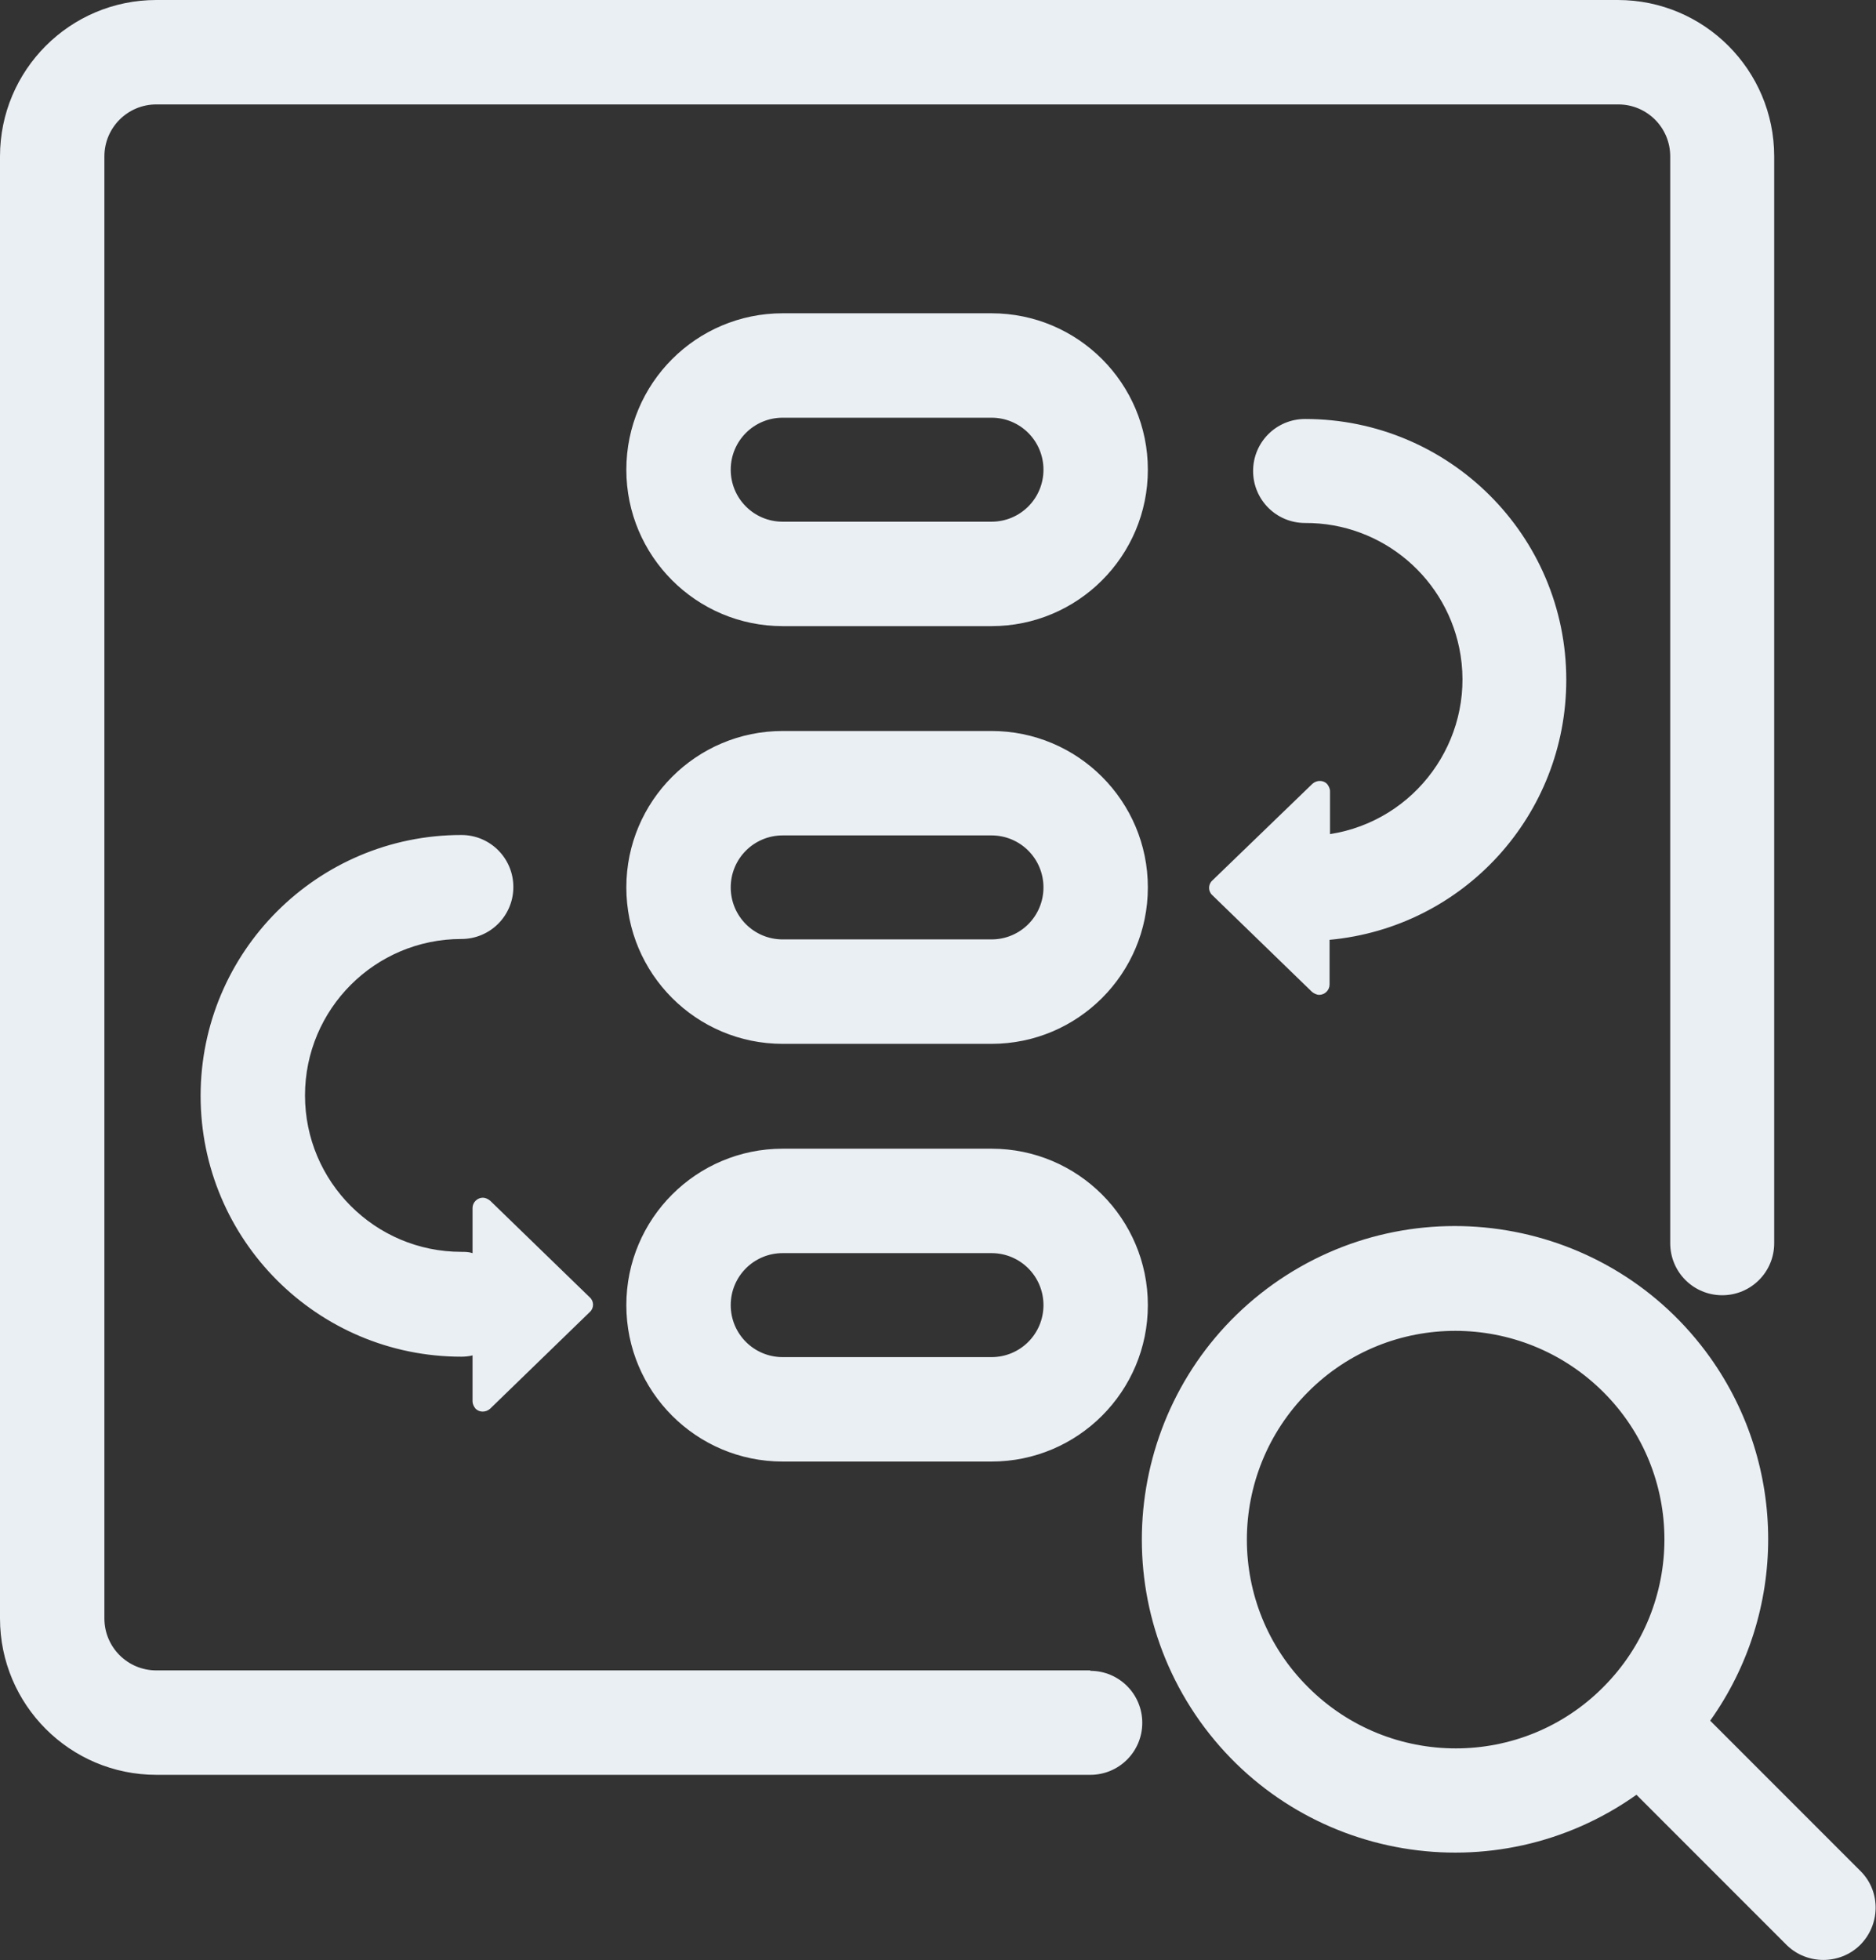 <?xml version="1.0" encoding="UTF-8"?>
<svg id="_レイヤー_2" data-name="レイヤー 2" xmlns="http://www.w3.org/2000/svg" viewBox="0 0 43.67 45.61">
  <rect x="0" y="0" width="43.67" height="45.61" fill="#333333" stroke="none"/>
  <defs>
    <style>
      .cls-1 {
        fill: #eaeff4;
      }
    </style>
  </defs>
  <g id="design">
    <path class="cls-1" d="M11,29.18v-1.07c0-.13.11-.24.24-.24.06,0,.12.03.17.07l2.32,2.25c.1.09.1.25,0,.34,0,0,0,0,0,0l-2.32,2.25c-.1.09-.25.09-.34,0-.04-.05-.07-.11-.07-.17v-1.07c-.08.02-.17.03-.26.03-3.35,0-6.07-2.72-6.07-6.07s2.72-6.07,6.07-6.07c.67,0,1.21.54,1.21,1.21s-.54,1.21-1.21,1.21c-2.01,0-3.64,1.63-3.64,3.64s1.63,3.64,3.64,3.64c.09,0,.17,0,.26.03ZM30.95,21.84v1.07c0,.13-.11.24-.24.24-.06,0-.12-.03-.17-.07l-2.32-2.25c-.1-.09-.1-.25,0-.34,0,0,0,0,0,0l2.33-2.25c.1-.09.25-.09.34,0,.04.05.07.11.07.17v1c1.99-.31,3.35-2.18,3.04-4.16-.28-1.78-1.82-3.09-3.62-3.08-.67,0-1.21-.54-1.21-1.21s.54-1.21,1.21-1.21c3.35,0,6.08,2.71,6.08,6.07,0,3.14-2.38,5.76-5.51,6.05ZM25.38,38.88c.67,0,1.21.54,1.21,1.21s-.54,1.21-1.21,1.21H3.64c-2.01,0-3.64-1.63-3.64-3.64V3.64C0,1.63,1.63,0,3.64,0h34.02c2.01,0,3.64,1.63,3.64,3.64v25.29c0,.67-.54,1.21-1.21,1.21s-1.21-.54-1.21-1.21V3.64c0-.67-.54-1.21-1.21-1.21H3.64c-.67,0-1.21.54-1.21,1.21v34.02c0,.67.54,1.21,1.21,1.21h21.74ZM18.22,9.72c-.67,0-1.21.54-1.21,1.21s.54,1.21,1.21,1.21h4.86c.67,0,1.21-.54,1.21-1.21s-.54-1.21-1.21-1.21h-4.86ZM18.22,7.29h4.86c2.01,0,3.64,1.63,3.64,3.64s-1.63,3.64-3.64,3.64h-4.86c-2.01,0-3.64-1.63-3.64-3.64s1.63-3.64,3.64-3.64ZM18.22,19.44c-.67,0-1.21.54-1.21,1.21s.54,1.21,1.21,1.21h4.86c.67,0,1.21-.54,1.21-1.21s-.54-1.21-1.21-1.21h-4.86ZM18.22,17.01h4.86c2.01,0,3.64,1.63,3.64,3.64s-1.63,3.64-3.64,3.64h-4.86c-2.01,0-3.64-1.63-3.64-3.64s1.63-3.64,3.64-3.64ZM18.22,29.16c-.67,0-1.21.54-1.21,1.21s.54,1.21,1.21,1.21h4.86c.67,0,1.21-.54,1.21-1.21s-.54-1.21-1.21-1.21h-4.86ZM18.22,26.73h4.86c2.01,0,3.64,1.63,3.64,3.64s-1.63,3.64-3.64,3.64h-4.86c-2.01,0-3.64-1.63-3.64-3.64s1.63-3.64,3.64-3.64ZM38.1,41.76c-3.28,2.33-7.83,1.57-10.17-1.71-2.33-3.28-1.57-7.83,1.71-10.17,3.28-2.33,7.83-1.57,10.17,1.71,1.8,2.53,1.8,5.92,0,8.45l.07.07,3.44,3.44c.47.48.45,1.25-.03,1.72-.47.45-1.22.45-1.69,0l-3.44-3.44s-.05-.05-.07-.07h0ZM37.32,39.26c1.9-1.9,1.9-4.98,0-6.87s-4.98-1.9-6.87,0c-1.9,1.9-1.9,4.98,0,6.87,1.9,1.9,4.98,1.9,6.87,0Z"/>
  </g>
</svg>